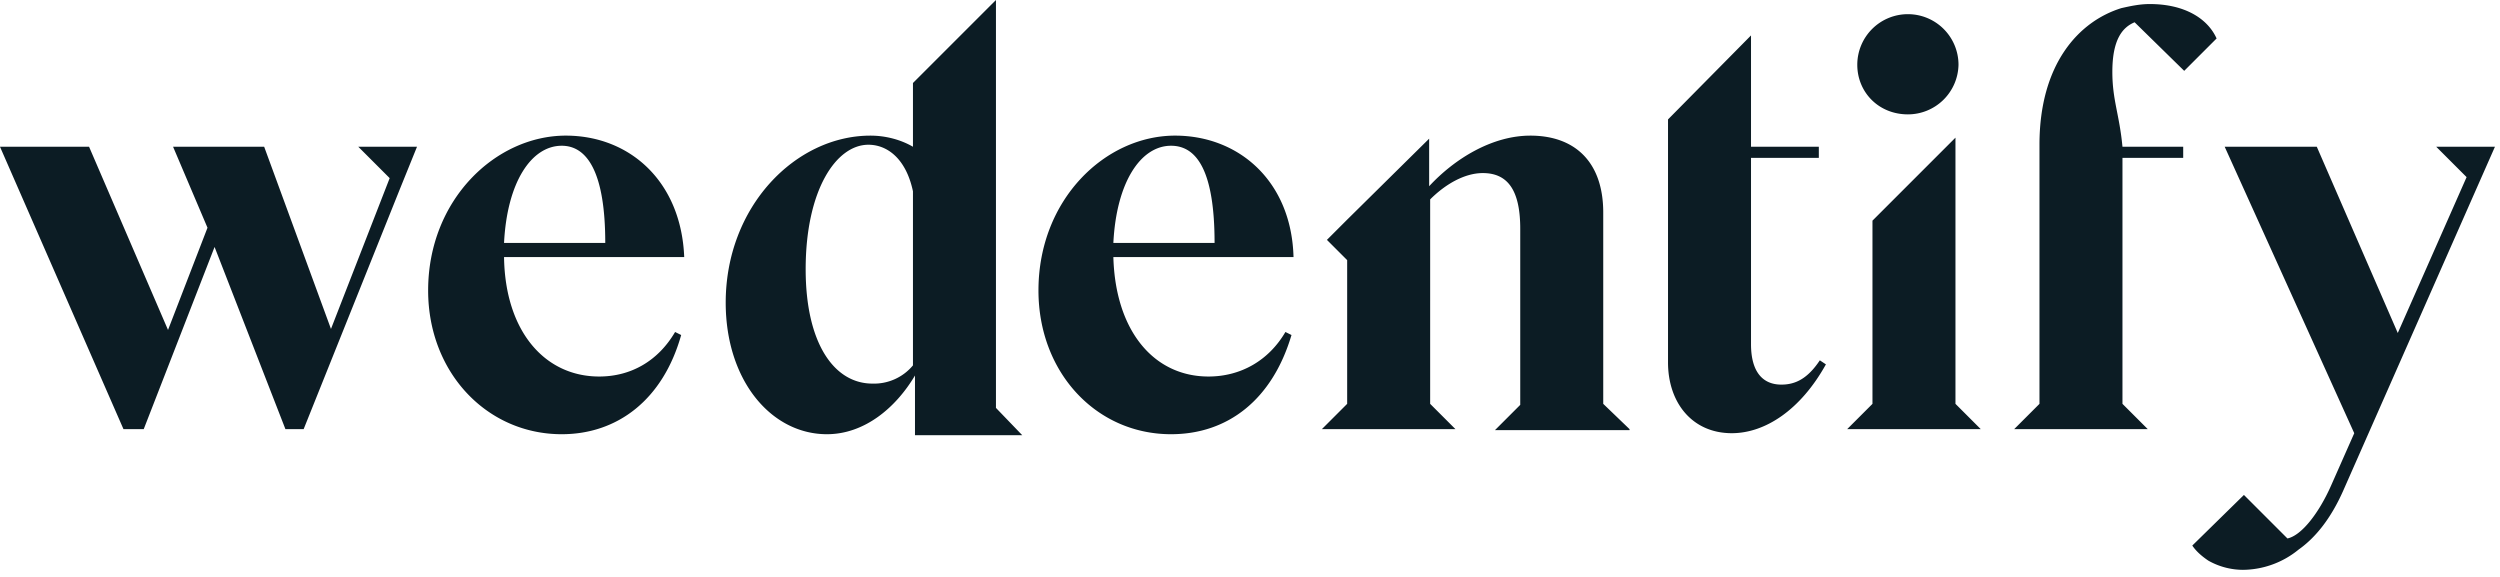 <svg width="247" height="57" fill="none" xmlns="http://www.w3.org/2000/svg"><g clip-path="url(#a)" fill="#0C1C24"><path d="M55.5 42.9c-7.4 0-13.2-6.1-13.2-14.2 0-9 6.7-15.3 13.6-15.3 6.3 0 11.4 4.5 11.7 12H49.8c.1 7.3 4 11.8 9.4 11.8 3.1 0 5.8-1.5 7.5-4.4l.6.3c-1.8 6.4-6.3 9.8-11.8 9.8M49.8 24h10c0-7-1.8-9.6-4.3-9.6-3 0-5.4 3.6-5.7 9.6ZM115.7 42.9c-7.4 0-13.1-6.1-13.1-14.2 0-9 6.6-15.3 13.5-15.3 6.3 0 11.5 4.5 11.7 12H110c.2 7.3 4 11.8 9.4 11.8 3.1 0 5.9-1.5 7.6-4.4l.6.3c-1.9 6.4-6.3 9.8-11.9 9.8M110 24h10c0-7-1.7-9.6-4.3-9.6-3 0-5.4 3.6-5.7 9.6M173 3.5v11h6.7v1.1H173V34c0 2.8 1.2 4 3 4 1.4 0 2.6-.6 3.8-2.4l.6.4c-2.5 4.5-6 6.8-9.3 6.8-3.9 0-6.3-3-6.3-7v-24M188.5 1.4a5 5 0 0 1 5 5 5 5 0 0 1-5 4.9c-2.9 0-5-2.2-5-4.9a5 5 0 0 1 5-5ZM39.8 14.5h-4.4l3.1 3.1-5.8 14.9-6.6-18h-9l3.4 8-3.9 10.1-7.8-18.1H0l12.2 27.9h2l7-18 7 18H30l9.5-23.7 1.7-4.2h-1.5ZM98.4 40.2V0l-8.2 8.2v6.3c-1.2-.7-2.7-1.1-4.2-1.1-7.4 0-14.3 7-14.3 16.5 0 7.7 4.5 13 10 13 3.7 0 6.8-2.6 8.7-5.8V43H101l-2.6-2.7Zm-8.2-4.1a5 5 0 0 1-4 1.8c-3.8 0-6.6-4-6.6-11.3 0-7.8 3-12.3 6.2-12.3 1.8 0 3.7 1.3 4.4 4.6v17.2ZM161 42.4l-2.6-2.5V21c0-5-2.8-7.6-7.2-7.6-3.8 0-7.5 2.3-10 5v-4.7l-8.1 8-2 2 2 2v14.2l-2.5 2.5h13.2l-2.5-2.5V19.7c1.5-1.5 3.4-2.6 5.2-2.6 2.4 0 3.7 1.6 3.7 5.5V40l-2.5 2.5H161ZM195.7 42.4l-2.5-2.5V13.6l-8.2 8.2V39.9l-2.5 2.5h13.2ZM212.4.4c-1 0-1.9.2-2.8.4-4.2 1.3-8.1 5.5-8.1 13.5v25.6l-2.5 2.5h13.2l-2.5-2.5V15.6h6v-1.1h-6c-.3-3.2-1-4.6-1-7.4 0-3.2 1-4.4 2.2-4.9l4.9 4.8 2.8-2.8.4-.4c-.9-2-3.2-3.4-6.6-3.4M245 14.5h-4.3l3 3-6.8 15.4-8-18.4h-9.1l12.8 28.3-2.3 5.2c-1.2 2.7-2.9 4.9-4.3 5.2l-2.3-2.3-2-2-5.1 5c.4.6 1 1.1 1.6 1.5a7 7 0 0 0 3.4.9 8.8 8.8 0 0 0 5.5-2c1.7-1.2 3.2-3.1 4.4-5.8l15-34H245Z"/></g><defs><clipPath id="a"><path fill="#fff" d="M0 0h246.5v56.3H0z"/></clipPath></defs></svg>